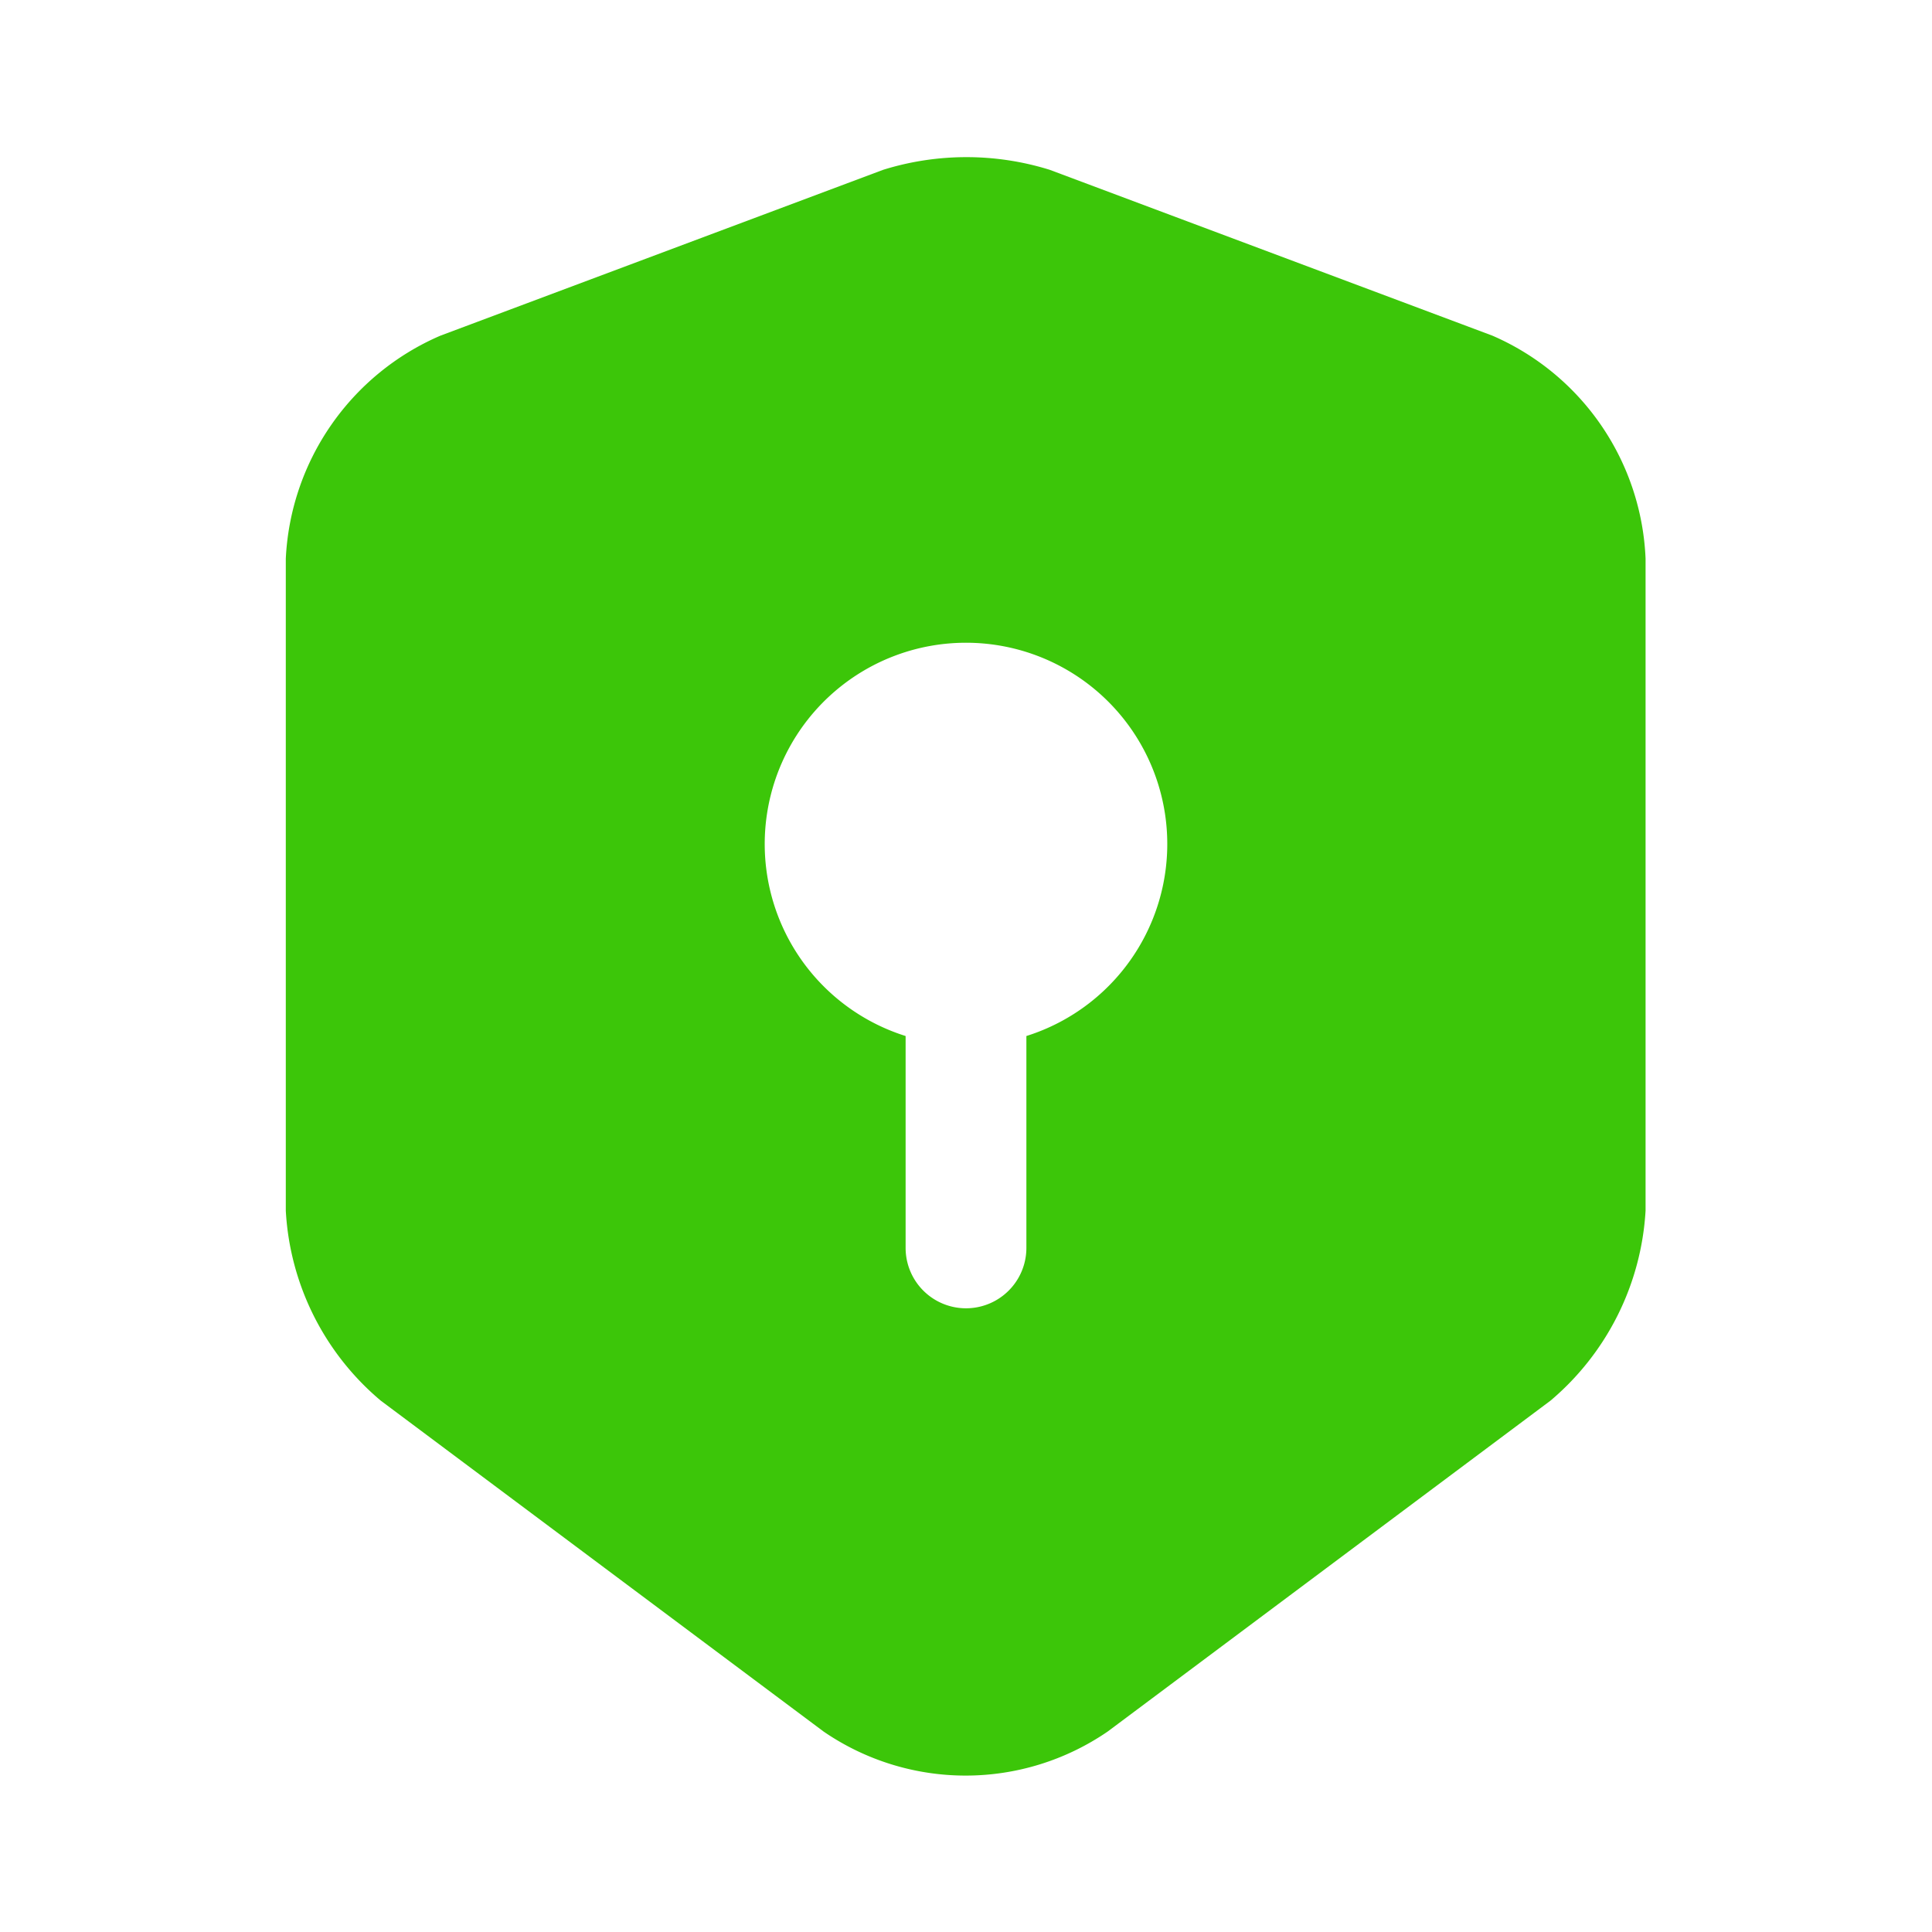 <svg xmlns="http://www.w3.org/2000/svg" width="39.499" height="39.499" viewBox="0 0 39.499 39.499"><g transform="translate(-556 -188)"><path d="M24.67,3.65,15.619.259a5.726,5.726,0,0,0-3.407,0L3.16,3.65A5.239,5.239,0,0,0,0,8.208V21.539a5.464,5.464,0,0,0,1.942,3.884l9.052,6.764a5.133,5.133,0,0,0,5.81,0l9.052-6.764A5.5,5.5,0,0,0,27.8,21.539V8.208A5.206,5.206,0,0,0,24.67,3.65ZM15.141,17.968V22.3a1.234,1.234,0,0,1-2.469,0V17.968a4.115,4.115,0,1,1,2.469,0Z" transform="translate(561.843 191.213)" fill="#3cc609"/><path d="M0,0H39.5V39.5H0Z" transform="translate(595.499 227.499) rotate(180)" fill="none" opacity="0"/></g></svg>